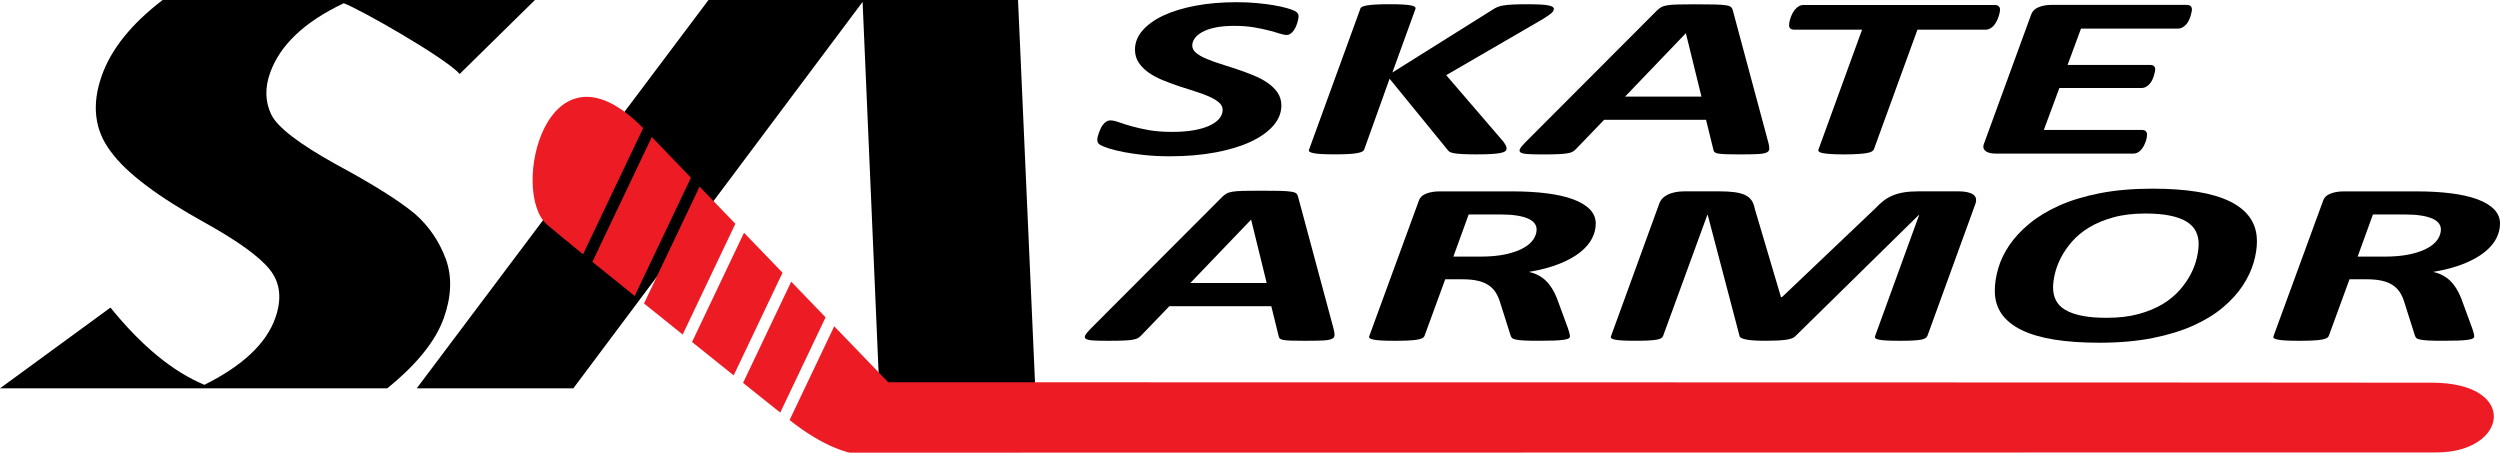 <svg id="Layer_2" data-name="Layer 2" xmlns="http://www.w3.org/2000/svg" viewBox="0 0 1075.88 194.8">
  <defs>
    <style>
      .cls-1 {
        fill: #ed1c24;
      }
    </style>
  </defs>
  <g id="Layer_1-2" data-name="Layer 1">
    <g>
      <path d="M558.85,7.03c0,.26-.05.64-.14,1.14-.09.49-.22,1.04-.41,1.63-.17.59-.41,1.19-.68,1.81-.27.61-.6,1.17-.99,1.68-.39.51-.83.93-1.31,1.26-.48.33-.99.49-1.53.49-.84,0-1.89-.2-3.16-.62-1.26-.41-2.81-.86-4.65-1.33-1.84-.48-3.98-.93-6.45-1.34-2.47-.41-5.27-.62-8.39-.62s-6.01.25-8.26.74c-2.26.49-4.1,1.14-5.55,1.95-1.44.81-2.51,1.72-3.2,2.72-.7,1.01-1.04,2.02-1.04,3.04,0,1.19.55,2.23,1.62,3.14,1.08.91,2.53,1.75,4.33,2.52,1.8.77,3.86,1.53,6.18,2.25,2.31.73,4.66,1.48,7.04,2.28,2.37.79,4.72,1.66,7.04,2.6,2.32.94,4.38,2.03,6.19,3.27,1.8,1.23,3.24,2.65,4.33,4.25,1.08,1.6,1.62,3.44,1.62,5.51,0,3.1-1.14,5.97-3.43,8.63-2.29,2.65-5.53,4.97-9.71,6.93-4.18,1.96-9.24,3.51-15.15,4.62-5.93,1.12-12.51,1.68-19.72,1.68-3.92,0-7.52-.18-10.83-.52-3.31-.35-6.25-.77-8.8-1.26-2.56-.5-4.71-1.01-6.45-1.56-1.75-.55-3.04-1.07-3.88-1.56-.85-.5-1.27-1.24-1.27-2.23,0-.26.06-.66.18-1.18.12-.53.29-1.1.5-1.71.21-.61.46-1.24.76-1.88.3-.65.66-1.23,1.08-1.76.42-.53.89-.96,1.4-1.29.51-.33,1.07-.5,1.67-.5,1.02,0,2.24.26,3.65.77,1.42.51,3.17,1.07,5.28,1.68,2.11.61,4.6,1.18,7.49,1.71,2.89.53,6.35.79,10.38.79,3.55,0,6.66-.25,9.34-.74,2.68-.49,4.92-1.17,6.73-2.03,1.8-.86,3.17-1.85,4.1-2.99.93-1.14,1.4-2.38,1.4-3.73,0-1.22-.55-2.29-1.63-3.22-1.08-.92-2.52-1.77-4.29-2.55-1.77-.78-3.79-1.51-6.05-2.21-2.25-.69-4.56-1.43-6.9-2.22-2.35-.79-4.65-1.65-6.91-2.57-2.25-.92-4.27-2-6.04-3.24-1.77-1.24-3.2-2.67-4.28-4.28-1.08-1.62-1.62-3.49-1.62-5.64,0-2.97,1.08-5.71,3.25-8.22,2.17-2.5,5.17-4.65,9.02-6.45,3.85-1.8,8.45-3.2,13.81-4.21,5.35-1.01,11.25-1.51,17.69-1.51,3.01,0,5.87.13,8.58.37,2.7.25,5.17.56,7.4.94,2.22.38,4.11.8,5.69,1.26,1.56.46,2.65.85,3.24,1.16.6.31,1.04.64,1.31.99.27.34.41.78.41,1.31"></path>
      <path d="M668.68,3.91c0,.59-.39,1.22-1.18,1.88-.79.66-2.05,1.51-3.79,2.57l-41.33,23.99,24.55,28.54c.48.66.84,1.23,1.08,1.71.24.48.36.92.36,1.31,0,.46-.2.85-.59,1.16-.39.32-1.07.56-2.03.77-.96.2-2.27.34-3.93.44-1.65.1-3.74.16-6.27.16s-4.58-.05-6.14-.13c-1.56-.08-2.8-.21-3.7-.37-.9-.17-1.57-.4-1.98-.7-.42-.3-.75-.64-.99-1.04l-24.73-30.32-10.92,30.47c-.12.36-.42.67-.9.92-.48.25-1.22.46-2.21.64-1,.18-2.26.31-3.79.39-1.53.08-3.45.13-5.73.13s-4.26-.05-5.73-.13c-1.48-.08-2.63-.21-3.47-.39-.85-.18-1.42-.39-1.71-.64-.3-.25-.37-.55-.18-.92l22.03-60.5c.06-.37.33-.67.81-.92.48-.24,1.22-.45,2.21-.62.99-.16,2.26-.29,3.79-.37,1.54-.08,3.48-.12,5.83-.12s4.16.04,5.63.12c1.48.08,2.64.21,3.48.37.84.16,1.41.37,1.72.62.3.25.39.55.27.92l-9.92,27.35,43.32-27.15c.6-.4,1.25-.75,1.94-1.04.69-.3,1.58-.53,2.66-.69,1.09-.16,2.41-.29,3.98-.37,1.56-.08,3.52-.12,5.87-.12s4.37.04,5.91.12c1.54.08,2.72.22,3.57.4.84.18,1.43.39,1.76.64.33.25.5.55.5.91"></path>
      <path d="M761.01,61.3c.3,1.19.43,2.13.4,2.82-.03.69-.45,1.21-1.26,1.56-.81.35-2.15.56-4.02.64-1.86.09-4.42.13-7.66.13-2.29,0-4.16-.03-5.6-.08-1.44-.05-2.56-.14-3.34-.27-.79-.13-1.32-.33-1.63-.59-.3-.26-.48-.62-.54-1.09l-3.16-12.86h-43.86l-12.1,12.57c-.42.46-.9.85-1.44,1.16-.54.31-1.32.55-2.35.71-1.02.17-2.39.29-4.1.35-1.72.07-3.87.11-6.46.11-2.77,0-4.92-.05-6.45-.16-1.54-.1-2.56-.33-3.07-.71-.51-.38-.57-.92-.18-1.61.39-.7,1.16-1.62,2.3-2.77l56.68-56.79c.6-.56,1.2-1.01,1.8-1.35.6-.35,1.46-.61,2.57-.79,1.12-.18,2.63-.3,4.52-.35,1.89-.05,4.38-.08,7.44-.08,3.56,0,6.37.03,8.44.08,2.07.05,3.68.16,4.83.35,1.14.18,1.89.45,2.26.81.35.37.59.86.72,1.48l15.25,56.74ZM725.54,14.35h-.09l-26.08,27.21h32.85l-6.68-27.21Z"></path>
      <path d="M860.73,4.21c0,.23-.05.6-.14,1.12-.09.51-.24,1.08-.45,1.71-.21.63-.48,1.28-.81,1.95-.33.68-.72,1.3-1.17,1.86-.45.56-.99,1.02-1.63,1.38-.63.36-1.31.54-2.03.54h-29.32l-18.78,51.6c-.18.33-.51.63-.98.89-.48.27-1.22.48-2.22.64-.99.17-2.26.3-3.79.39-1.53.1-3.47.16-5.82.16s-4.18-.05-5.68-.16c-1.5-.1-2.67-.22-3.48-.39-.81-.16-1.35-.38-1.63-.64-.27-.26-.34-.56-.22-.89l18.77-51.6h-29.07c-.9,0-1.52-.18-1.85-.54-.33-.36-.5-.86-.5-1.48,0-.26.04-.65.13-1.16.09-.51.24-1.09.46-1.73.21-.64.47-1.3.81-1.98.33-.67.75-1.29,1.22-1.85.48-.56,1.03-1.01,1.63-1.36.6-.35,1.26-.52,1.99-.52h82.31c.72,0,1.27.18,1.67.55.39.36.59.87.59,1.53"></path>
      <path d="M943.32,4.01c0,.2-.05.54-.14,1.04-.09.49-.23,1.05-.41,1.66-.18.61-.43,1.25-.72,1.9-.3.66-.67,1.26-1.13,1.8-.46.54-1,1-1.63,1.36-.63.36-1.31.54-2.03.54h-41.7l-5.77,15.63h35.37c.84,0,1.44.17,1.8.5.36.33.54.79.54,1.38,0,.23-.04.59-.13,1.06-.09.48-.23,1.02-.41,1.63-.18.61-.42,1.23-.72,1.86-.3.62-.68,1.2-1.13,1.73-.46.52-.98.95-1.59,1.28-.6.33-1.27.5-1.98.5h-35.29l-6.68,18.05h42.23c.72,0,1.27.17,1.63.52.36.35.54.85.54,1.51,0,.23-.03.59-.09,1.09-.06.49-.19,1.05-.41,1.66-.2.61-.47,1.23-.77,1.85-.3.63-.67,1.21-1.12,1.75-.45.55-.98.98-1.58,1.31-.6.33-1.3.5-2.08.5h-58.66c-.96,0-1.84-.07-2.62-.22-.79-.14-1.43-.39-1.94-.74-.51-.35-.85-.77-1.04-1.29-.18-.51-.16-1.13.09-1.86l20.39-55.8c.55-1.45,1.63-2.5,3.25-3.14,1.63-.64,3.44-.96,5.42-.96h58.12c1.56,0,2.35.63,2.35,1.88"></path>
      <path d="M573.92,141.52c.3,1.18.43,2.13.4,2.81-.03.7-.45,1.22-1.26,1.56-.82.35-2.15.56-4.02.65-1.86.08-4.42.12-7.67.12-2.29,0-4.15-.02-5.59-.07-1.44-.05-2.56-.14-3.34-.27-.79-.14-1.33-.34-1.63-.6-.3-.26-.48-.63-.54-1.09l-3.16-12.86h-43.87l-12.09,12.56c-.42.47-.91.86-1.44,1.17-.54.31-1.33.55-2.34.72-1.03.17-2.4.29-4.11.35-1.72.07-3.87.09-6.45.09-2.77,0-4.92-.05-6.46-.14-1.53-.11-2.56-.34-3.07-.72-.51-.38-.58-.92-.18-1.6.39-.7,1.16-1.62,2.3-2.77l56.68-56.79c.6-.56,1.21-1.01,1.81-1.36.6-.35,1.46-.61,2.57-.79,1.12-.18,2.62-.3,4.52-.35,1.89-.05,4.37-.07,7.44-.07,3.55,0,6.37.03,8.44.07,2.07.05,3.69.17,4.83.35,1.14.18,1.89.45,2.25.81.35.36.6.86.72,1.48l15.26,56.74ZM538.45,94.57h-.09l-26.09,27.21h32.85l-6.68-27.21Z"></path>
      <path d="M686.73,96.3c0,2.11-.53,4.2-1.58,6.28-1.05,2.07-2.72,4.04-5,5.88-2.28,1.85-5.25,3.52-8.89,5-3.65,1.48-8.09,2.68-13.32,3.56,2.89.63,5.32,1.87,7.27,3.74,1.96,1.86,3.56,4.41,4.83,7.64l4.78,13.01c.24.72.44,1.38.59,1.96.15.57.22,1.06.22,1.45,0,.34-.19.61-.58.84-.39.23-1.1.42-2.13.57-1.02.15-2.42.26-4.19.33-1.78.06-4.02.09-6.73.09-2.52,0-4.56-.04-6.08-.12-1.54-.08-2.73-.22-3.57-.4-.84-.17-1.4-.41-1.67-.71-.28-.3-.47-.64-.59-1.04l-4.5-14.2c-.49-1.65-1.12-3.1-1.94-4.35-.81-1.26-1.85-2.3-3.11-3.14-1.27-.84-2.81-1.47-4.65-1.88-1.83-.42-4.02-.62-6.54-.62h-7.4l-8.94,24.44c-.12.33-.42.63-.9.9-.48.26-1.22.47-2.21.64-.99.17-2.27.29-3.84.37-1.56.08-3.49.12-5.78.12s-4.16-.04-5.64-.12c-1.47-.08-2.64-.21-3.47-.37-.85-.16-1.42-.37-1.72-.62-.3-.25-.35-.55-.18-.92l21.3-58.17c.49-1.46,1.55-2.5,3.2-3.14,1.65-.64,3.57-.96,5.73-.96h31.32c5.48,0,10.43.28,14.85.84,4.42.56,8.2,1.42,11.32,2.57,3.13,1.15,5.54,2.61,7.22,4.35,1.69,1.75,2.53,3.81,2.53,6.18M661.28,98.72c0-.92-.28-1.78-.85-2.57-.58-.79-1.49-1.48-2.76-2.05-1.27-.58-2.9-1.02-4.91-1.34-2.01-.32-4.44-.47-7.26-.47h-13.45l-6.59,18.15h11.28c4.52,0,8.33-.35,11.46-1.06,3.12-.71,5.65-1.62,7.58-2.75,1.93-1.12,3.32-2.36,4.2-3.73.87-1.37,1.31-2.76,1.31-4.18"></path>
      <path d="M829.42,144.63c-.18.33-.45.63-.81.9-.36.26-.98.47-1.86.64-.87.17-2.06.29-3.56.37-1.5.08-3.37.12-5.59.12-2.35,0-4.24-.04-5.69-.12-1.44-.08-2.55-.2-3.34-.37-.78-.16-1.28-.38-1.48-.64-.22-.27-.26-.56-.14-.9l18.95-52.09h-.18l-52.98,52.03c-.72.83-2.13,1.38-4.2,1.66-2.08.28-5.01.42-8.8.42s-6.73-.19-8.44-.57c-1.71-.38-2.6-.85-2.66-1.4l-13.72-52.19h-.17l-19.05,52.13c-.12.33-.37.63-.76.9-.39.26-1.02.47-1.89.64-.87.17-2.05.29-3.52.37-1.48.08-3.36.12-5.65.12s-4.15-.04-5.58-.12c-1.45-.08-2.56-.2-3.35-.37-.79-.16-1.3-.38-1.54-.64-.24-.27-.26-.56-.09-.9l20.76-57.03c.3-.83.77-1.57,1.4-2.23.63-.66,1.41-1.21,2.35-1.66.93-.44,2-.78,3.2-1.01,1.21-.24,2.49-.35,3.89-.35h14.8c2.64,0,4.9.12,6.77.37,1.86.25,3.4.67,4.6,1.26,1.21.6,2.12,1.37,2.75,2.33.63.96,1.06,2.11,1.31,3.46l11.29,38.09h.45l40.07-38.09c1.2-1.29,2.41-2.4,3.61-3.34,1.21-.94,2.54-1.71,4.02-2.32,1.48-.61,3.12-1.06,4.92-1.34,1.8-.28,3.95-.42,6.41-.42h16.78c1.51,0,2.81.11,3.89.35,1.08.23,1.94.57,2.56,1.01.64.45,1.03.99,1.18,1.63.15.64.11,1.38-.14,2.2l-20.75,57.08Z"></path>
      <path d="M971.28,103.77c0,2.9-.47,6-1.44,9.3-.97,3.3-2.52,6.57-4.65,9.82-2.14,3.25-4.95,6.36-8.44,9.32-3.49,2.96-7.73,5.58-12.72,7.84-5,2.26-10.86,4.07-17.6,5.42-6.74,1.35-14.41,2.02-23.01,2.02-7.28,0-13.71-.44-19.27-1.33-5.57-.89-10.26-2.26-14.08-4.1-3.82-1.86-6.71-4.18-8.67-6.98-1.95-2.8-2.93-6.1-2.93-9.9,0-3.1.49-6.34,1.49-9.72.99-3.39,2.57-6.7,4.78-9.95,2.19-3.24,5.07-6.33,8.62-9.27,3.55-2.93,7.82-5.52,12.82-7.77,4.99-2.24,10.83-4.01,17.5-5.32,6.67-1.3,14.26-1.96,22.74-1.96,7.28,0,13.7.46,19.27,1.36,5.56.91,10.24,2.29,14.03,4.16,3.79,1.86,6.66,4.21,8.62,7.05,1.95,2.84,2.93,6.17,2.93,9.99M946.2,105c0-2.01-.41-3.83-1.22-5.46-.81-1.64-2.12-3.01-3.93-4.13-1.81-1.12-4.16-1.99-7.09-2.6-2.92-.61-6.48-.92-10.69-.92-5.23,0-9.84.55-13.81,1.66-3.97,1.1-7.43,2.55-10.38,4.33-2.94,1.78-5.41,3.81-7.4,6.11-1.99,2.29-3.58,4.61-4.79,6.97-1.2,2.36-2.06,4.65-2.57,6.9-.52,2.24-.77,4.2-.77,5.89,0,2.04.41,3.87,1.22,5.49.82,1.62,2.13,2.98,3.98,4.08,1.83,1.11,4.21,1.95,7.12,2.55,2.92.6,6.51.9,10.79.9,5.18,0,9.74-.54,13.72-1.63,3.97-1.09,7.41-2.52,10.33-4.28,2.91-1.77,5.37-3.79,7.35-6.06,1.99-2.28,3.58-4.58,4.78-6.92,1.21-2.35,2.06-4.63,2.57-6.88.51-2.25.77-4.24.77-5.99"></path>
      <path d="M1075.88,96.3c0,2.11-.53,4.2-1.58,6.28-1.05,2.07-2.72,4.04-5.01,5.88-2.28,1.85-5.25,3.52-8.89,5s-8.08,2.68-13.31,3.56c2.89.63,5.32,1.87,7.27,3.74,1.96,1.86,3.56,4.41,4.83,7.64l4.78,13.01c.24.72.43,1.38.59,1.96.15.57.22,1.06.22,1.45,0,.34-.19.61-.58.84-.39.23-1.09.42-2.12.57-1.02.15-2.42.26-4.19.33-1.78.06-4.02.09-6.73.09-2.52,0-4.56-.04-6.08-.12-1.54-.08-2.73-.22-3.57-.4-.84-.17-1.39-.41-1.67-.71-.28-.3-.47-.64-.59-1.04l-4.5-14.2c-.49-1.65-1.13-3.1-1.94-4.35-.81-1.26-1.85-2.3-3.11-3.14-1.27-.84-2.81-1.47-4.65-1.88-1.83-.42-4.02-.62-6.54-.62h-7.4l-8.94,24.44c-.12.33-.42.63-.91.9-.48.26-1.22.47-2.21.64-1,.17-2.27.29-3.84.37-1.57.08-3.5.12-5.78.12s-4.16-.04-5.64-.12c-1.47-.08-2.64-.21-3.47-.37-.84-.16-1.42-.37-1.72-.62-.3-.25-.35-.55-.18-.92l21.3-58.17c.49-1.46,1.55-2.5,3.21-3.14,1.65-.64,3.56-.96,5.73-.96h31.32c5.48,0,10.43.28,14.85.84,4.42.56,8.2,1.42,11.32,2.57,3.13,1.15,5.54,2.61,7.21,4.35,1.69,1.75,2.53,3.81,2.53,6.18M1050.44,98.72c0-.92-.29-1.78-.85-2.57-.58-.79-1.5-1.48-2.76-2.05-1.27-.58-2.9-1.02-4.91-1.34-2.02-.32-4.44-.47-7.26-.47h-13.46l-6.59,18.15h11.29c4.52,0,8.33-.35,11.46-1.06,3.12-.71,5.66-1.62,7.58-2.75,1.93-1.12,3.32-2.36,4.2-3.73.87-1.37,1.31-2.76,1.31-4.18"></path>
      <path d="M166.65,167.12H0l47.54-34.75c13.36,16.5,26.83,27.58,40.43,33.24,16.46-8.21,26.62-17.78,30.49-28.71,2.94-8.29,2.15-15.25-2.37-20.91-4.4-5.5-13.54-12.13-27.43-19.88-20.65-11.38-34.33-21.69-40.99-30.91-7.02-9.22-8.31-20.11-3.86-32.66,4.06-11.46,12.79-22.31,26.19-32.54h160.21l-32.39,31.84c-6.09-6.97-43.19-28.04-49.88-30.44-16.88,7.98-27.45,17.98-31.71,29.99-2.31,6.51-2.12,12.51.56,18.01,2.71,5.42,11.94,12.51,27.7,21.26,15.84,8.53,27.2,15.65,34.08,21.38,6.03,5.27,10.48,11.82,13.37,19.64,2.65,7.52,2.35,15.89-.92,25.11-3.51,9.91-11.63,20.03-24.38,30.33"></path>
      <polygon points="378.4 167.12 445.53 167.12 438.11 0 304.9 0 179.34 167.12 246.73 167.12 371.22 .81 378.4 167.12"></polygon>
    </g>
    <g>
      <path class="cls-1" d="M293.8,143.97c-5.68-4.56-11.27-9.05-16.65-13.37l23.92-50.28c4.86,5.05,10.06,10.44,15.4,15.98l-22.68,47.67Z"></path>
      <path class="cls-1" d="M297.35,76.46l-24.22,50.91c-6.6-5.32-12.76-10.29-18.19-14.68l25.57-53.72c4.41,4.59,10.22,10.62,16.84,17.49"></path>
      <path class="cls-1" d="M315.74,161.54c-5.86-4.7-11.9-9.52-17.92-14.36l22.37-47.02c5.51,5.71,11.11,11.53,16.58,17.2l-21.03,44.18Z"></path>
      <path class="cls-1" d="M276.78,55.14l-25.86,54.29c-7.2-5.86-12.72-10.39-15.44-12.72-16.26-13.92-.34-83.95,41.3-41.58"></path>
      <path class="cls-1" d="M1046.77,164.69c37.46.13,32.48,30.02,1.76,30.02-27.65,0-682.81.09-682.81.09,0,0-10.67-1.86-25.92-14.04l19.21-40.34c13.59,14.09,23.23,24.09,23.23,24.09,0,0,627.27.04,664.53.18"></path>
      <path class="cls-1" d="M335.78,177.56c-5.01-3.99-10.4-8.31-16.01-12.78l20.73-43.56c5.16,5.37,10.15,10.55,14.79,15.35l-19.51,40.99Z"></path>
    </g>
  </g>
</svg>